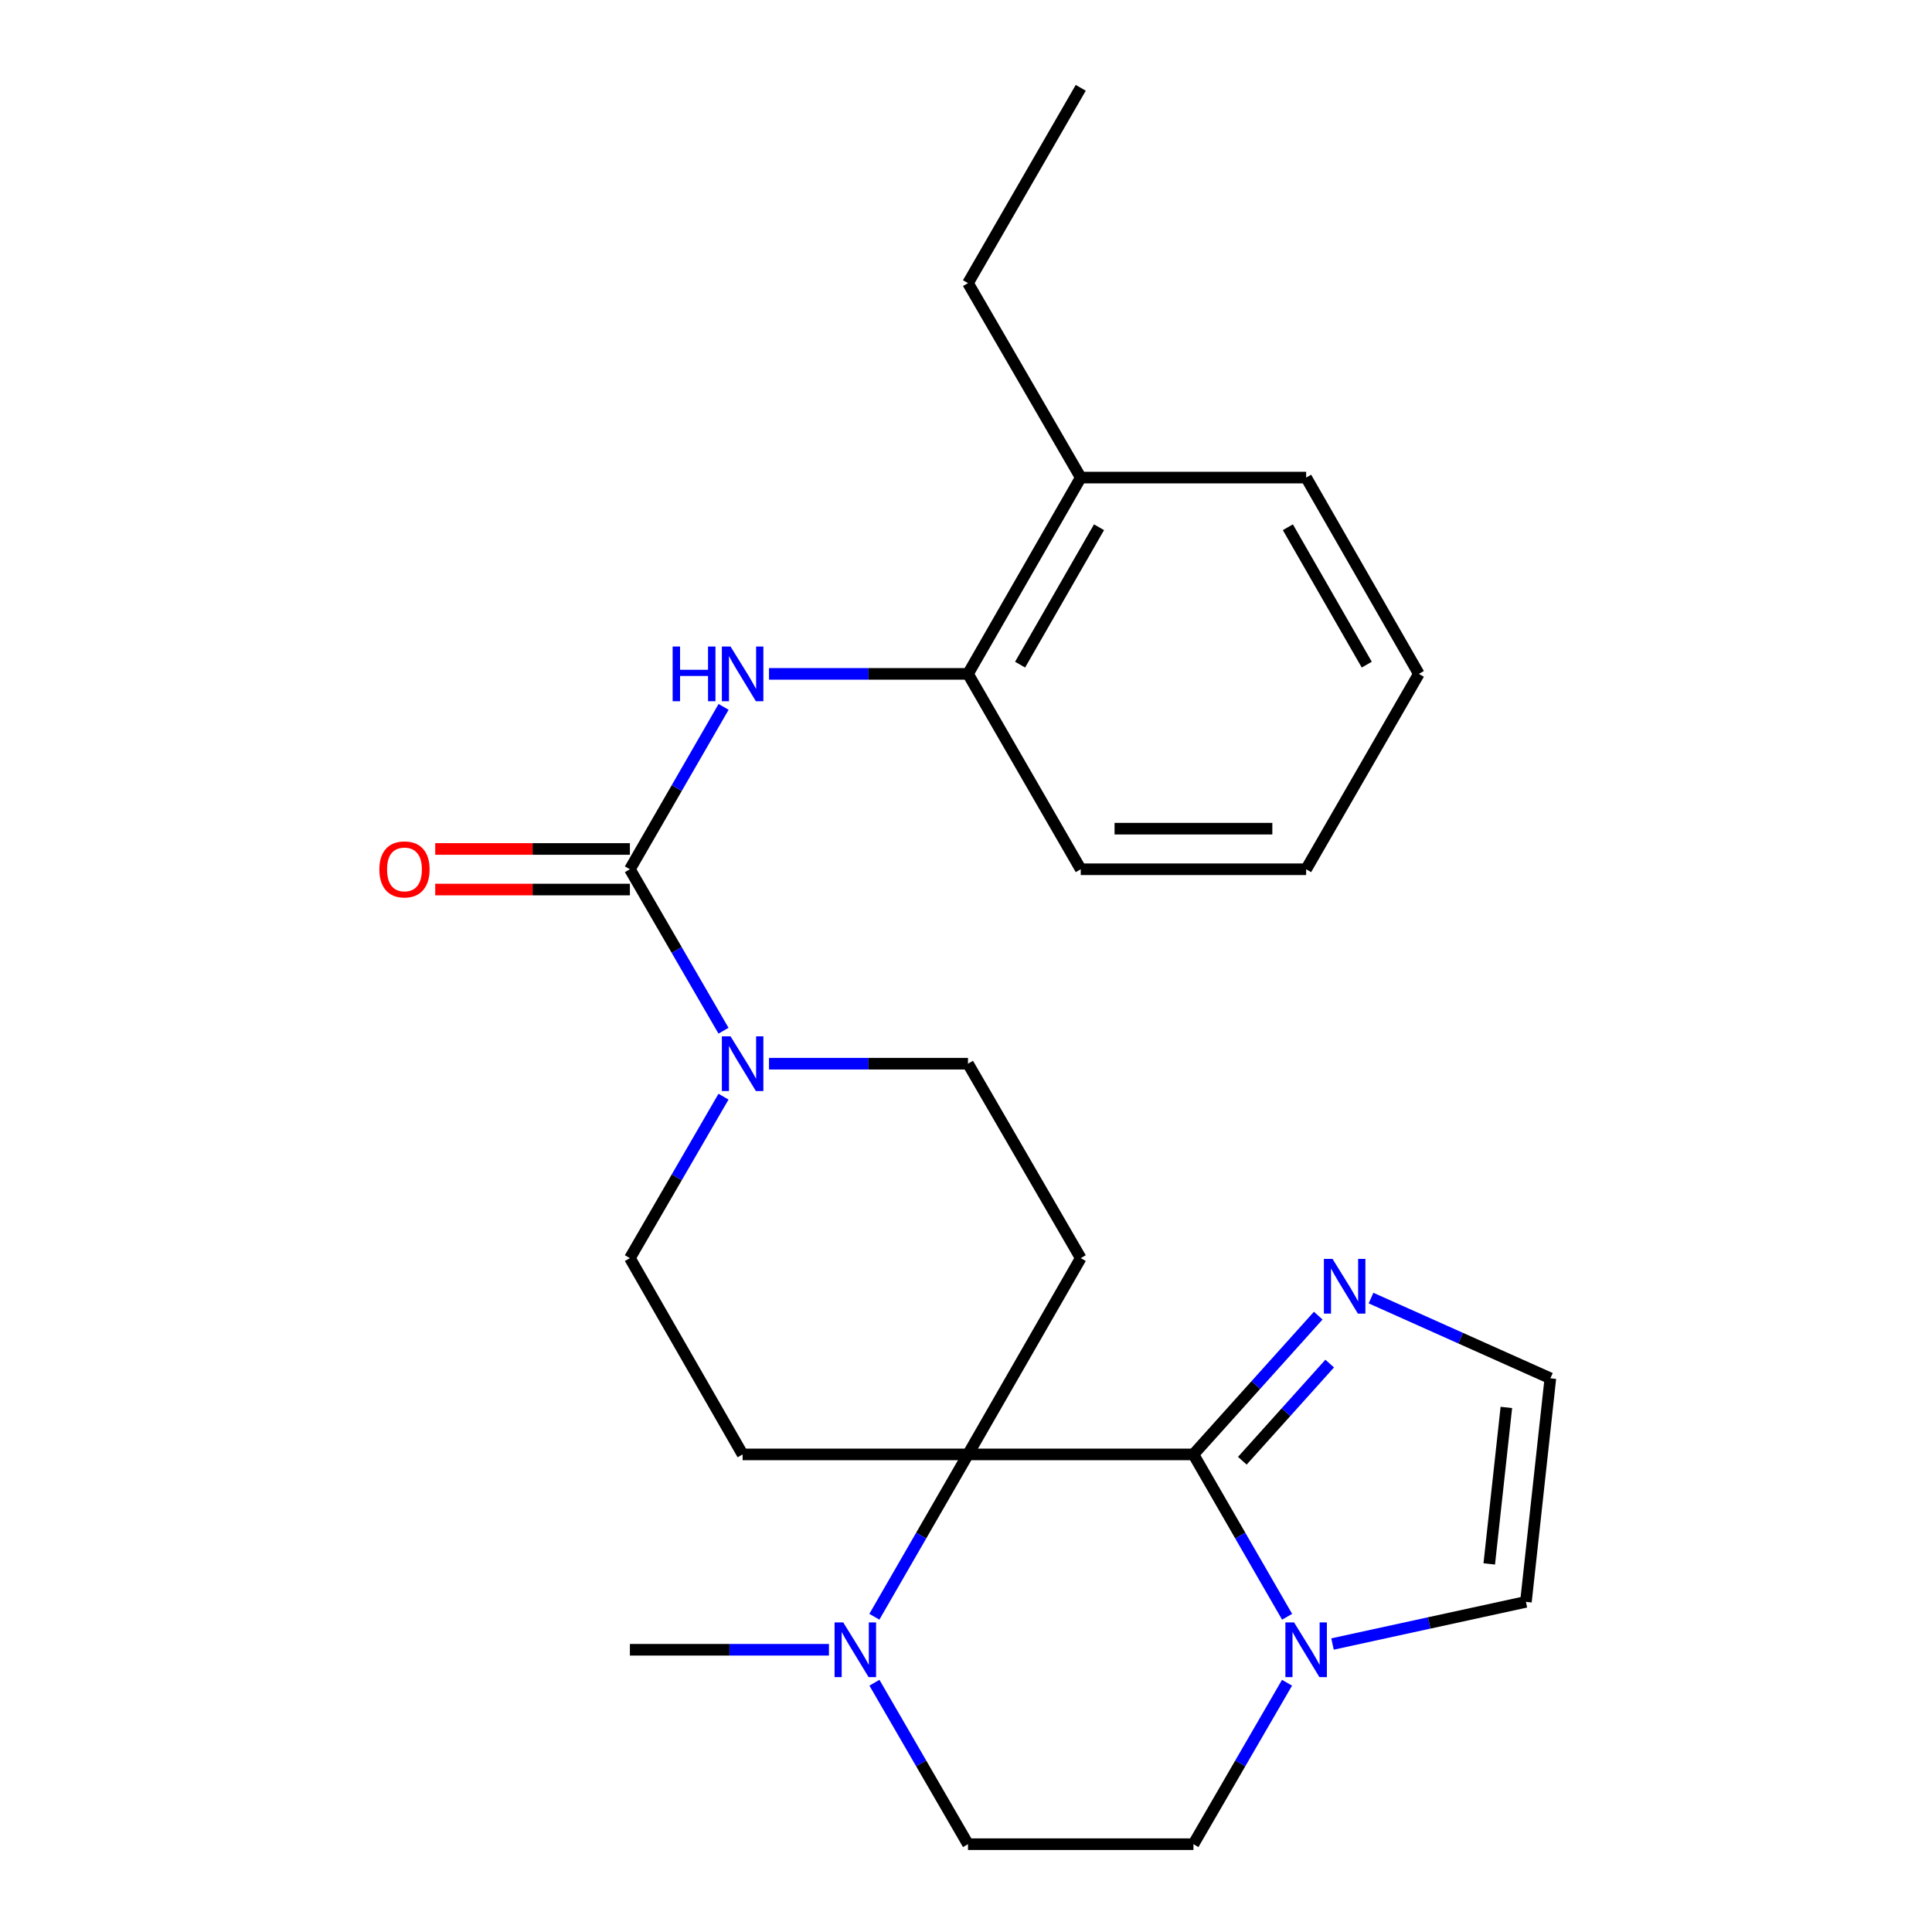 <?xml version='1.0' encoding='iso-8859-1'?>
<svg version='1.1' baseProfile='full'
              xmlns='http://www.w3.org/2000/svg'
                      xmlns:rdkit='http://www.rdkit.org/xml'
                      xmlns:xlink='http://www.w3.org/1999/xlink'
                  xml:space='preserve'
width='1000px' height='1000px' viewBox='0 0 1000 1000'>
<!-- END OF HEADER -->
<rect style='opacity:1.0;fill:#FFFFFF;stroke:none' width='1000' height='1000' x='0' y='0'> </rect>
<path class='bond-0' d='M 501.032,752.801 L 617.719,752.801' style='fill:none;fill-rule:evenodd;stroke:#000000;stroke-width:6px;stroke-linecap:butt;stroke-linejoin:miter;stroke-opacity:1' />
<path class='bond-4' d='M 501.032,752.801 L 476.8,794.818' style='fill:none;fill-rule:evenodd;stroke:#000000;stroke-width:6px;stroke-linecap:butt;stroke-linejoin:miter;stroke-opacity:1' />
<path class='bond-4' d='M 476.8,794.818 L 452.567,836.835' style='fill:none;fill-rule:evenodd;stroke:#0000FF;stroke-width:6px;stroke-linecap:butt;stroke-linejoin:miter;stroke-opacity:1' />
<path class='bond-7' d='M 501.032,752.801 L 559.393,651.2' style='fill:none;fill-rule:evenodd;stroke:#000000;stroke-width:6px;stroke-linecap:butt;stroke-linejoin:miter;stroke-opacity:1' />
<path class='bond-8' d='M 501.032,752.801 L 384.38,752.801' style='fill:none;fill-rule:evenodd;stroke:#000000;stroke-width:6px;stroke-linecap:butt;stroke-linejoin:miter;stroke-opacity:1' />
<path class='bond-2' d='M 617.719,752.801 L 641.962,794.818' style='fill:none;fill-rule:evenodd;stroke:#000000;stroke-width:6px;stroke-linecap:butt;stroke-linejoin:miter;stroke-opacity:1' />
<path class='bond-2' d='M 641.962,794.818 L 666.204,836.834' style='fill:none;fill-rule:evenodd;stroke:#0000FF;stroke-width:6px;stroke-linecap:butt;stroke-linejoin:miter;stroke-opacity:1' />
<path class='bond-5' d='M 617.719,752.801 L 650.019,716.885' style='fill:none;fill-rule:evenodd;stroke:#000000;stroke-width:6px;stroke-linecap:butt;stroke-linejoin:miter;stroke-opacity:1' />
<path class='bond-5' d='M 650.019,716.885 L 682.319,680.969' style='fill:none;fill-rule:evenodd;stroke:#0000FF;stroke-width:6px;stroke-linecap:butt;stroke-linejoin:miter;stroke-opacity:1' />
<path class='bond-5' d='M 643.025,756.07 L 665.635,730.929' style='fill:none;fill-rule:evenodd;stroke:#000000;stroke-width:6px;stroke-linecap:butt;stroke-linejoin:miter;stroke-opacity:1' />
<path class='bond-5' d='M 665.635,730.929 L 688.245,705.787' style='fill:none;fill-rule:evenodd;stroke:#0000FF;stroke-width:6px;stroke-linecap:butt;stroke-linejoin:miter;stroke-opacity:1' />
<path class='bond-1' d='M 326.03,449.923 L 350.257,491.711' style='fill:none;fill-rule:evenodd;stroke:#000000;stroke-width:6px;stroke-linecap:butt;stroke-linejoin:miter;stroke-opacity:1' />
<path class='bond-1' d='M 350.257,491.711 L 374.484,533.499' style='fill:none;fill-rule:evenodd;stroke:#0000FF;stroke-width:6px;stroke-linecap:butt;stroke-linejoin:miter;stroke-opacity:1' />
<path class='bond-6' d='M 326.03,449.923 L 350.277,407.901' style='fill:none;fill-rule:evenodd;stroke:#000000;stroke-width:6px;stroke-linecap:butt;stroke-linejoin:miter;stroke-opacity:1' />
<path class='bond-6' d='M 350.277,407.901 L 374.525,365.879' style='fill:none;fill-rule:evenodd;stroke:#0000FF;stroke-width:6px;stroke-linecap:butt;stroke-linejoin:miter;stroke-opacity:1' />
<path class='bond-14' d='M 326.03,439.422 L 275.651,439.422' style='fill:none;fill-rule:evenodd;stroke:#000000;stroke-width:6px;stroke-linecap:butt;stroke-linejoin:miter;stroke-opacity:1' />
<path class='bond-14' d='M 275.651,439.422 L 225.271,439.422' style='fill:none;fill-rule:evenodd;stroke:#FF0000;stroke-width:6px;stroke-linecap:butt;stroke-linejoin:miter;stroke-opacity:1' />
<path class='bond-14' d='M 326.03,460.424 L 275.651,460.424' style='fill:none;fill-rule:evenodd;stroke:#000000;stroke-width:6px;stroke-linecap:butt;stroke-linejoin:miter;stroke-opacity:1' />
<path class='bond-14' d='M 275.651,460.424 L 225.271,460.424' style='fill:none;fill-rule:evenodd;stroke:#FF0000;stroke-width:6px;stroke-linecap:butt;stroke-linejoin:miter;stroke-opacity:1' />
<path class='bond-13' d='M 689.708,850.937 L 739.762,840.028' style='fill:none;fill-rule:evenodd;stroke:#0000FF;stroke-width:6px;stroke-linecap:butt;stroke-linejoin:miter;stroke-opacity:1' />
<path class='bond-13' d='M 739.762,840.028 L 789.816,829.119' style='fill:none;fill-rule:evenodd;stroke:#000000;stroke-width:6px;stroke-linecap:butt;stroke-linejoin:miter;stroke-opacity:1' />
<path class='bond-26' d='M 666.163,870.981 L 641.941,912.763' style='fill:none;fill-rule:evenodd;stroke:#0000FF;stroke-width:6px;stroke-linecap:butt;stroke-linejoin:miter;stroke-opacity:1' />
<path class='bond-26' d='M 641.941,912.763 L 617.719,954.545' style='fill:none;fill-rule:evenodd;stroke:#000000;stroke-width:6px;stroke-linecap:butt;stroke-linejoin:miter;stroke-opacity:1' />
<path class='bond-3' d='M 374.483,567.635 L 350.257,609.418' style='fill:none;fill-rule:evenodd;stroke:#0000FF;stroke-width:6px;stroke-linecap:butt;stroke-linejoin:miter;stroke-opacity:1' />
<path class='bond-3' d='M 350.257,609.418 L 326.03,651.2' style='fill:none;fill-rule:evenodd;stroke:#000000;stroke-width:6px;stroke-linecap:butt;stroke-linejoin:miter;stroke-opacity:1' />
<path class='bond-25' d='M 398.036,550.567 L 449.534,550.567' style='fill:none;fill-rule:evenodd;stroke:#0000FF;stroke-width:6px;stroke-linecap:butt;stroke-linejoin:miter;stroke-opacity:1' />
<path class='bond-25' d='M 449.534,550.567 L 501.032,550.567' style='fill:none;fill-rule:evenodd;stroke:#000000;stroke-width:6px;stroke-linecap:butt;stroke-linejoin:miter;stroke-opacity:1' />
<path class='bond-16' d='M 452.608,870.98 L 476.82,912.763' style='fill:none;fill-rule:evenodd;stroke:#0000FF;stroke-width:6px;stroke-linecap:butt;stroke-linejoin:miter;stroke-opacity:1' />
<path class='bond-16' d='M 476.82,912.763 L 501.032,954.545' style='fill:none;fill-rule:evenodd;stroke:#000000;stroke-width:6px;stroke-linecap:butt;stroke-linejoin:miter;stroke-opacity:1' />
<path class='bond-18' d='M 429.06,853.913 L 377.545,853.913' style='fill:none;fill-rule:evenodd;stroke:#0000FF;stroke-width:6px;stroke-linecap:butt;stroke-linejoin:miter;stroke-opacity:1' />
<path class='bond-18' d='M 377.545,853.913 L 326.03,853.913' style='fill:none;fill-rule:evenodd;stroke:#000000;stroke-width:6px;stroke-linecap:butt;stroke-linejoin:miter;stroke-opacity:1' />
<path class='bond-10' d='M 709.642,671.883 L 756.053,692.647' style='fill:none;fill-rule:evenodd;stroke:#0000FF;stroke-width:6px;stroke-linecap:butt;stroke-linejoin:miter;stroke-opacity:1' />
<path class='bond-10' d='M 756.053,692.647 L 802.464,713.412' style='fill:none;fill-rule:evenodd;stroke:#000000;stroke-width:6px;stroke-linecap:butt;stroke-linejoin:miter;stroke-opacity:1' />
<path class='bond-9' d='M 398.036,348.8 L 449.534,348.8' style='fill:none;fill-rule:evenodd;stroke:#0000FF;stroke-width:6px;stroke-linecap:butt;stroke-linejoin:miter;stroke-opacity:1' />
<path class='bond-9' d='M 449.534,348.8 L 501.032,348.8' style='fill:none;fill-rule:evenodd;stroke:#000000;stroke-width:6px;stroke-linecap:butt;stroke-linejoin:miter;stroke-opacity:1' />
<path class='bond-12' d='M 559.393,651.2 L 501.032,550.567' style='fill:none;fill-rule:evenodd;stroke:#000000;stroke-width:6px;stroke-linecap:butt;stroke-linejoin:miter;stroke-opacity:1' />
<path class='bond-11' d='M 384.38,752.801 L 326.03,651.2' style='fill:none;fill-rule:evenodd;stroke:#000000;stroke-width:6px;stroke-linecap:butt;stroke-linejoin:miter;stroke-opacity:1' />
<path class='bond-17' d='M 501.032,348.8 L 559.393,247.199' style='fill:none;fill-rule:evenodd;stroke:#000000;stroke-width:6px;stroke-linecap:butt;stroke-linejoin:miter;stroke-opacity:1' />
<path class='bond-17' d='M 527.997,344.02 L 568.85,272.899' style='fill:none;fill-rule:evenodd;stroke:#000000;stroke-width:6px;stroke-linecap:butt;stroke-linejoin:miter;stroke-opacity:1' />
<path class='bond-19' d='M 501.032,348.8 L 559.393,449.923' style='fill:none;fill-rule:evenodd;stroke:#000000;stroke-width:6px;stroke-linecap:butt;stroke-linejoin:miter;stroke-opacity:1' />
<path class='bond-27' d='M 802.464,713.412 L 789.816,829.119' style='fill:none;fill-rule:evenodd;stroke:#000000;stroke-width:6px;stroke-linecap:butt;stroke-linejoin:miter;stroke-opacity:1' />
<path class='bond-27' d='M 779.689,728.486 L 770.836,809.481' style='fill:none;fill-rule:evenodd;stroke:#000000;stroke-width:6px;stroke-linecap:butt;stroke-linejoin:miter;stroke-opacity:1' />
<path class='bond-15' d='M 617.719,954.545 L 501.032,954.545' style='fill:none;fill-rule:evenodd;stroke:#000000;stroke-width:6px;stroke-linecap:butt;stroke-linejoin:miter;stroke-opacity:1' />
<path class='bond-20' d='M 559.393,247.199 L 501.032,146.542' style='fill:none;fill-rule:evenodd;stroke:#000000;stroke-width:6px;stroke-linecap:butt;stroke-linejoin:miter;stroke-opacity:1' />
<path class='bond-21' d='M 559.393,247.199 L 676.057,247.199' style='fill:none;fill-rule:evenodd;stroke:#000000;stroke-width:6px;stroke-linecap:butt;stroke-linejoin:miter;stroke-opacity:1' />
<path class='bond-23' d='M 559.393,449.923 L 676.057,449.923' style='fill:none;fill-rule:evenodd;stroke:#000000;stroke-width:6px;stroke-linecap:butt;stroke-linejoin:miter;stroke-opacity:1' />
<path class='bond-23' d='M 576.893,428.921 L 658.558,428.921' style='fill:none;fill-rule:evenodd;stroke:#000000;stroke-width:6px;stroke-linecap:butt;stroke-linejoin:miter;stroke-opacity:1' />
<path class='bond-22' d='M 501.032,146.542 L 559.393,45.455' style='fill:none;fill-rule:evenodd;stroke:#000000;stroke-width:6px;stroke-linecap:butt;stroke-linejoin:miter;stroke-opacity:1' />
<path class='bond-28' d='M 676.057,247.199 L 734.395,348.8' style='fill:none;fill-rule:evenodd;stroke:#000000;stroke-width:6px;stroke-linecap:butt;stroke-linejoin:miter;stroke-opacity:1' />
<path class='bond-28' d='M 666.595,272.896 L 707.432,344.017' style='fill:none;fill-rule:evenodd;stroke:#000000;stroke-width:6px;stroke-linecap:butt;stroke-linejoin:miter;stroke-opacity:1' />
<path class='bond-24' d='M 676.057,449.923 L 734.395,348.8' style='fill:none;fill-rule:evenodd;stroke:#000000;stroke-width:6px;stroke-linecap:butt;stroke-linejoin:miter;stroke-opacity:1' />
<path  class='atom-3' d='M 669.797 839.753
L 679.077 854.753
Q 679.997 856.233, 681.477 858.913
Q 682.957 861.593, 683.037 861.753
L 683.037 839.753
L 686.797 839.753
L 686.797 868.073
L 682.917 868.073
L 672.957 851.673
Q 671.797 849.753, 670.557 847.553
Q 669.357 845.353, 668.997 844.673
L 668.997 868.073
L 665.317 868.073
L 665.317 839.753
L 669.797 839.753
' fill='#0000FF'/>
<path  class='atom-4' d='M 378.12 536.407
L 387.4 551.407
Q 388.32 552.887, 389.8 555.567
Q 391.28 558.247, 391.36 558.407
L 391.36 536.407
L 395.12 536.407
L 395.12 564.727
L 391.24 564.727
L 381.28 548.327
Q 380.12 546.407, 378.88 544.207
Q 377.68 542.007, 377.32 541.327
L 377.32 564.727
L 373.64 564.727
L 373.64 536.407
L 378.12 536.407
' fill='#0000FF'/>
<path  class='atom-5' d='M 436.457 839.753
L 445.737 854.753
Q 446.657 856.233, 448.137 858.913
Q 449.617 861.593, 449.697 861.753
L 449.697 839.753
L 453.457 839.753
L 453.457 868.073
L 449.577 868.073
L 439.617 851.673
Q 438.457 849.753, 437.217 847.553
Q 436.017 845.353, 435.657 844.673
L 435.657 868.073
L 431.977 868.073
L 431.977 839.753
L 436.457 839.753
' fill='#0000FF'/>
<path  class='atom-6' d='M 689.726 651.613
L 699.006 666.613
Q 699.926 668.093, 701.406 670.773
Q 702.886 673.453, 702.966 673.613
L 702.966 651.613
L 706.726 651.613
L 706.726 679.933
L 702.846 679.933
L 692.886 663.533
Q 691.726 661.613, 690.486 659.413
Q 689.286 657.213, 688.926 656.533
L 688.926 679.933
L 685.246 679.933
L 685.246 651.613
L 689.726 651.613
' fill='#0000FF'/>
<path  class='atom-7' d='M 348.16 334.64
L 352 334.64
L 352 346.68
L 366.48 346.68
L 366.48 334.64
L 370.32 334.64
L 370.32 362.96
L 366.48 362.96
L 366.48 349.88
L 352 349.88
L 352 362.96
L 348.16 362.96
L 348.16 334.64
' fill='#0000FF'/>
<path  class='atom-7' d='M 378.12 334.64
L 387.4 349.64
Q 388.32 351.12, 389.8 353.8
Q 391.28 356.48, 391.36 356.64
L 391.36 334.64
L 395.12 334.64
L 395.12 362.96
L 391.24 362.96
L 381.28 346.56
Q 380.12 344.64, 378.88 342.44
Q 377.68 340.24, 377.32 339.56
L 377.32 362.96
L 373.64 362.96
L 373.64 334.64
L 378.12 334.64
' fill='#0000FF'/>
<path  class='atom-15' d='M 196.354 450.003
Q 196.354 443.203, 199.714 439.403
Q 203.074 435.603, 209.354 435.603
Q 215.634 435.603, 218.994 439.403
Q 222.354 443.203, 222.354 450.003
Q 222.354 456.883, 218.954 460.803
Q 215.554 464.683, 209.354 464.683
Q 203.114 464.683, 199.714 460.803
Q 196.354 456.923, 196.354 450.003
M 209.354 461.483
Q 213.674 461.483, 215.994 458.603
Q 218.354 455.683, 218.354 450.003
Q 218.354 444.443, 215.994 441.643
Q 213.674 438.803, 209.354 438.803
Q 205.034 438.803, 202.674 441.603
Q 200.354 444.403, 200.354 450.003
Q 200.354 455.723, 202.674 458.603
Q 205.034 461.483, 209.354 461.483
' fill='#FF0000'/>
</svg>
